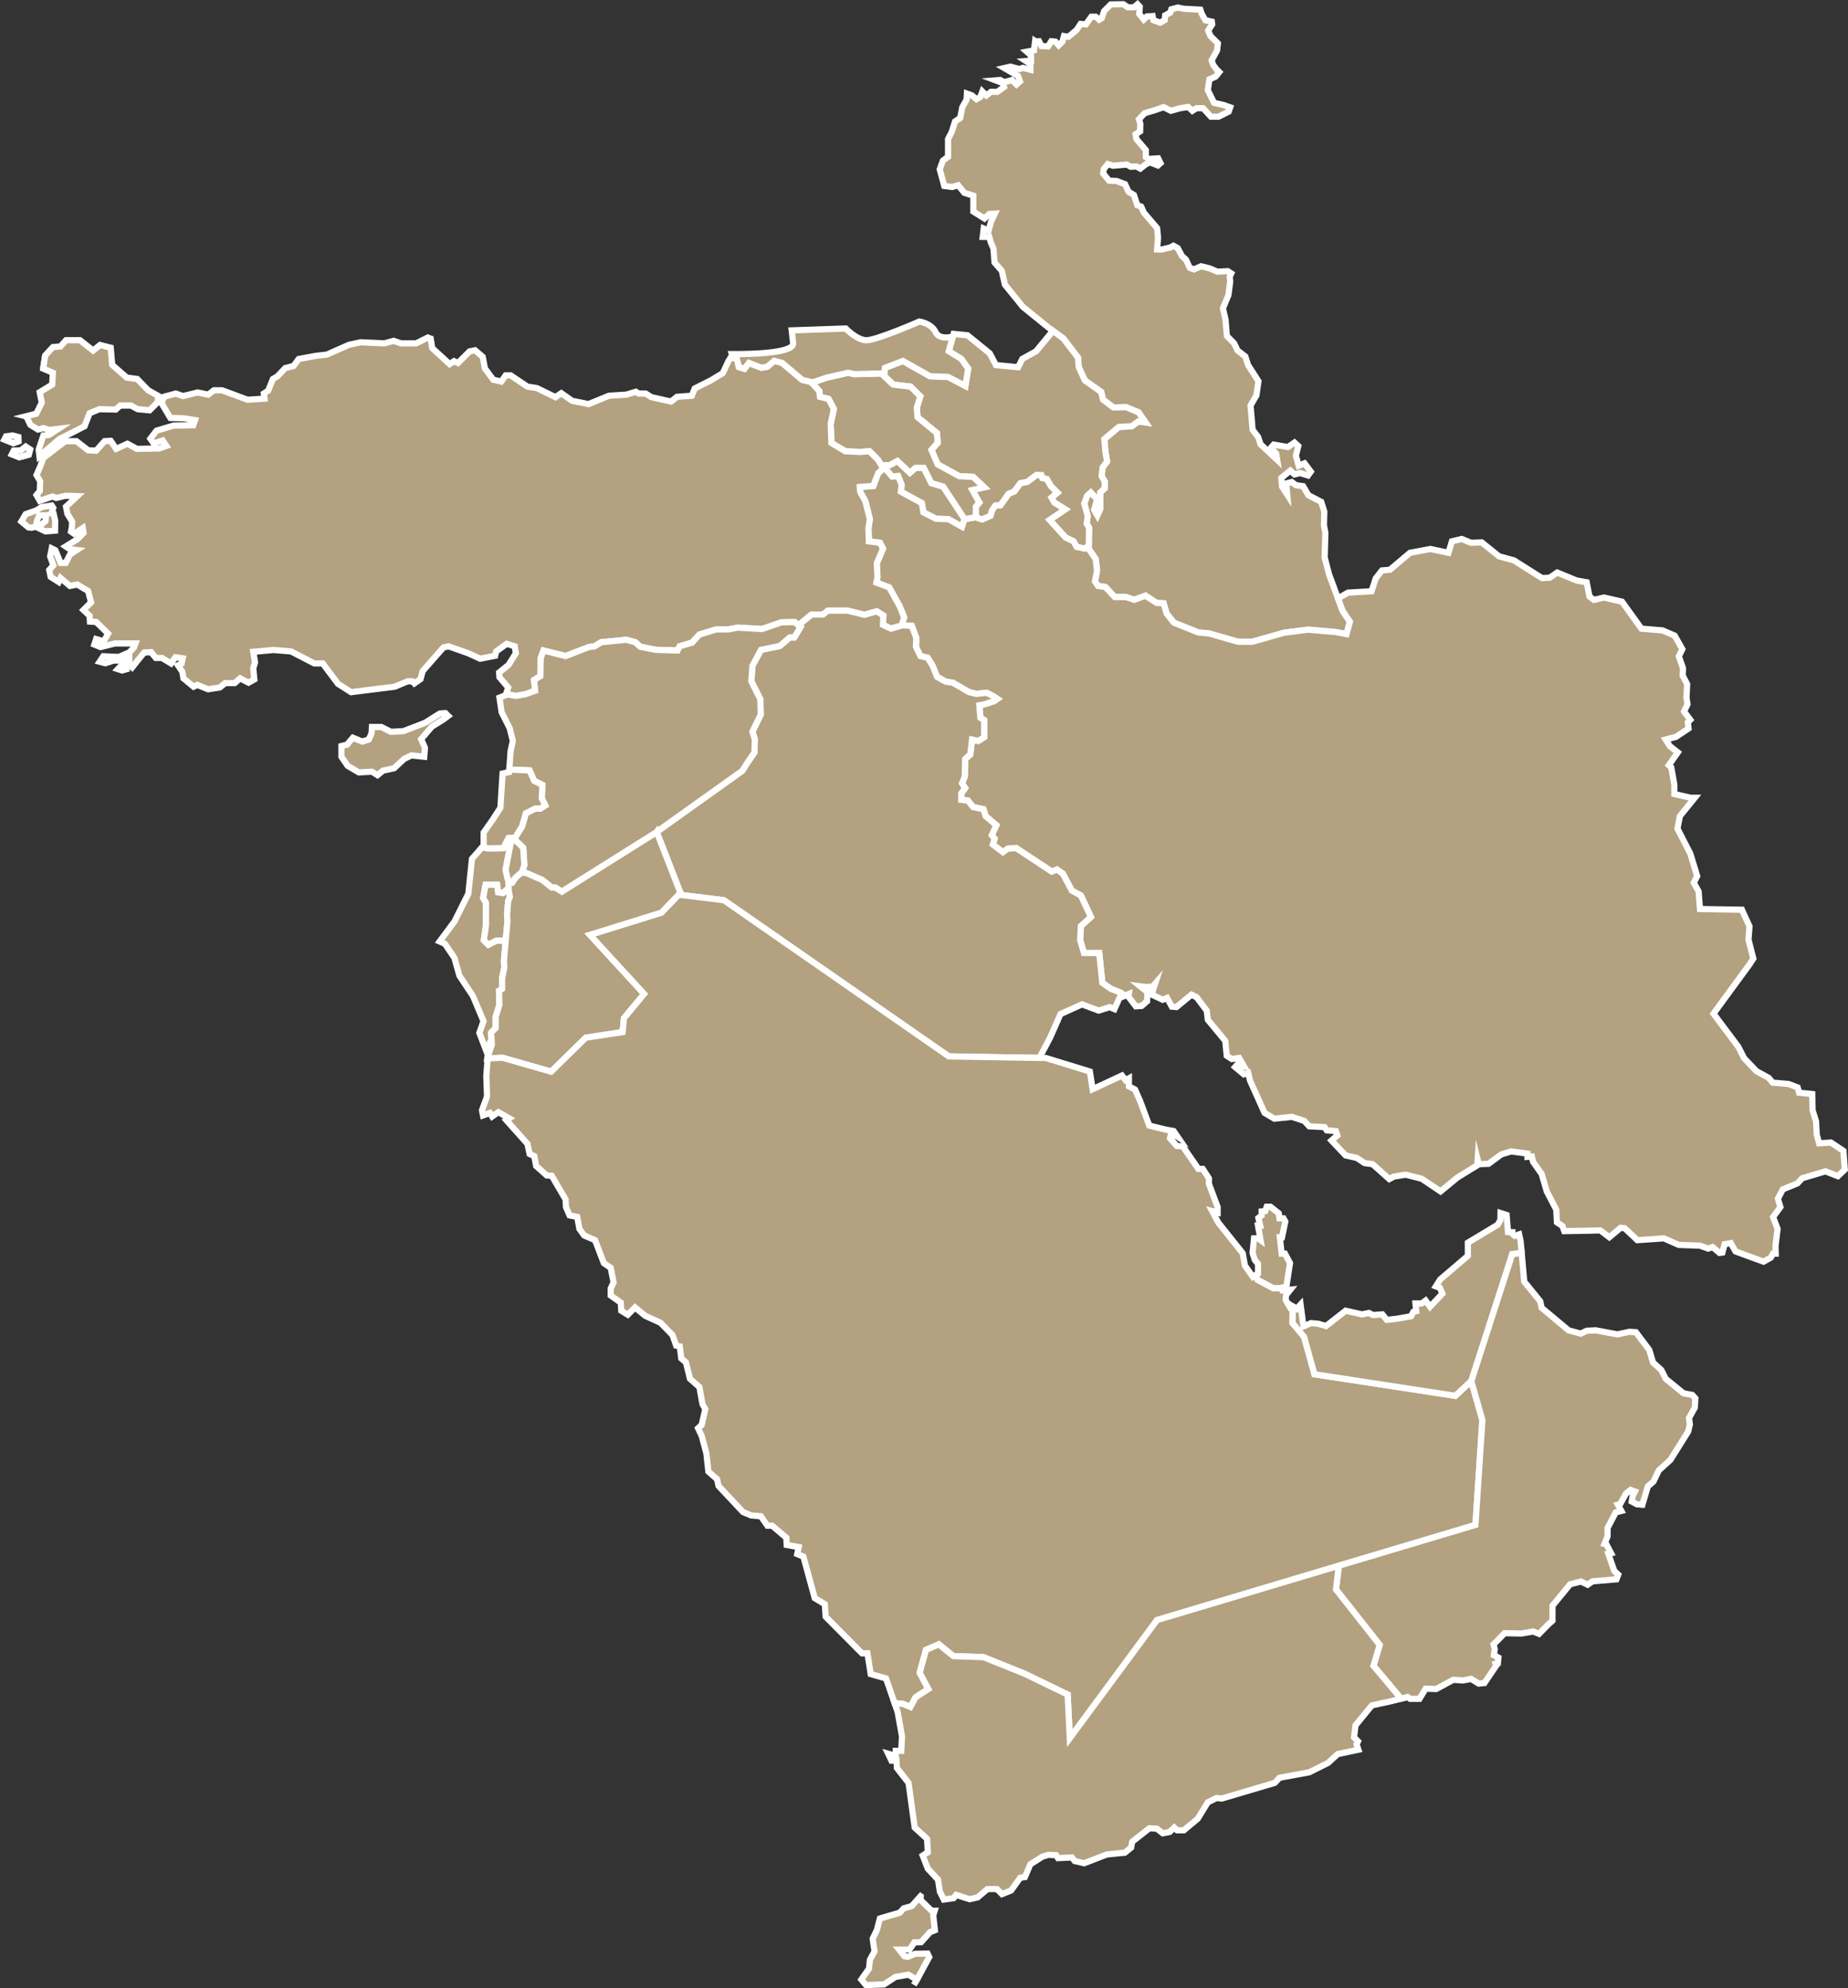 <!-- Generator: Adobe Illustrator 22.1.0, SVG Export Plug-In  -->
<svg version="1.1"
	 xmlns="http://www.w3.org/2000/svg" xmlns:xlink="http://www.w3.org/1999/xlink" xmlns:a="http://ns.adobe.com/AdobeSVGViewerExtensions/3.0/"
	 x="0px" y="0px" width="114.28px" height="122.934px" viewBox="0 0 114.28 122.934"
	 style="enable-background:new 0 0 114.28 122.934;" xml:space="preserve">
<rect x="0" y="0" width="114.28" height="122.934" fill="#333333" stroke="none"/>
<style type="text/css">
	.st0{fill:#B3A180;stroke:#FFFFFF;stroke-width:0.383;stroke-miterlimit:10;}
</style>
<defs>
</defs>
<g>
	<polygon class="st0" points="2.796,21.977 2.792,22.01 2.668,22.791 	"/>
	<path class="st0" d="M81.917,34.474l0.043-1.521l-0.087-0.471l0.02-0.856l-0.192-0.6l-0.791-0.407l-0.323-0.556l-0.449-0.065
		l-0.257-0.192l-0.343,0.085l0.063,0.687l-0.32-0.494l-0.043-0.535l0.557-0.451l0.257,0.235l0.343-0.085l0.493,0.151l0.171-0.237
		l-0.386-0.514l-0.364,0.15l-0.171-0.621l0.149-0.6l-0.235-0.213l-0.407,0.277l-0.879-0.15l-0.171,0.194l0.323,0.364l0.063,0.386
		l-1.029-0.965l-0.149-0.45l-0.343-0.449l-0.126-1.499l0.361-0.621l0.129-0.878L77.18,22.57l-0.17-0.528l-0.484-0.376l-0.203-0.431
		l-0.451-0.462l-0.021-0.236l-0.066-0.774l-0.159-0.698l0.34-0.817l0.109-0.837l-0.03-0.302l0.095-0.205l-0.213-0.138l-0.646,0.032
		l-0.472-0.204l-0.535-0.13l-0.441,0.193l-0.258-0.097l-0.235-0.506l-0.248-0.225l-0.257-0.484l-0.269-0.15l-0.204,0.108
		l-0.548,0.129l-0.257-0.011l0.054-0.731l-0.054-0.581l-0.827-0.968l-0.16-0.366l-0.237-0.086l-0.213-0.635l-0.333-0.203
		l-0.215-0.462l-0.518-0.196l-0.469-0.021l-0.364-0.447l0.037-0.274l0.252-0.306l0.312,0.101l0.863-0.069l0.242,0.134l0.349-0.02
		l0.241,0.133l0.328-0.257l0.262-0.13l0.499,0.194l0.158-0.144l-0.144-0.297l-0.589,0.038l-0.171-0.117L70.86,9.283l-0.58-0.679
		l-0.054-0.301l0.279-0.183l0.011-0.472l-0.086-0.27l0.353-0.375l0.644-0.195l0.527-0.183l0.451,0.227l0.577-0.161l0.495-0.077
		l0.258,0.238l0.257-0.161h0.408l0.484,0.526h0.471l0.623-0.311l0.096-0.269l-0.428-0.149l-0.569-0.13l-0.387-0.785l0.098-0.665
		l0.386-0.173l0.227-0.281l-0.185-0.182l-0.192-0.258l-0.098-0.279l0.335-0.613l0.053-0.441L74.851,2.22l-0.138-0.333l0.248-0.377
		l-0.022-0.172L74.54,1.251l-0.224-0.397l-0.086-0.258l-1.021-0.053l-0.374-0.077l-0.398,0.107l-0.065,0.204l-0.322,0.173
		l-0.022,0.291L71.74,1.403l-0.419-0.161l-0.043-0.248l-0.354,0.021l-0.194,0.193l-0.278-0.345l0.032-0.451l-0.14-0.15l-0.224,0.191
		h-0.377l-0.277-0.191l-0.775,0.011l-0.419,0.419l-0.138,0.43L67.971,1.22l-0.203-0.183h-0.281l-0.341,0.474l-0.324-0.032
		l-0.246,0.376l-0.505,0.42L65.794,2.23l-0.096,0.345l-0.227,0.226l-0.204-0.226L65.01,2.552l-0.192,0.312l-0.41-0.011l-0.152-0.301
		l-0.195,0.018l-0.028-0.018V2.56l-0.025,0.003l-0.03,0.235L63.946,3.11l-0.449,0.086l0.257,0.226l0.011,0.333l-0.321,0.022
		l0.278,0.182v0.355l-0.47-0.117l-0.216,0.074L62.485,4.12l-0.385,0.088l0.858,0.494l0.119,0.333l-0.216,0.192l-0.279-0.279
		c0,0-0.385,0.119-0.46,0.119c-0.076,0-0.269-0.119-0.269-0.119L61.574,4.97l0.428,0.161l0.087,0.247l-0.41,0.301h-0.395
		l-0.29,0.225l-0.246-0.247l-0.129,0.345l-0.237,0.13l-0.289-0.239l-0.3-0.107l-0.021,0.378l-0.266,0.469l-0.128,0.663l-0.32,0.215
		l-0.194,0.621l-0.237,0.472v1.092l-0.32,0.236l-0.194,0.536l0.279,1.029l0.493,0.063l0.365-0.107l0.386,0.472l0.555,0.172v0.984
		l0.687,0.428l0.299-0.279l0.343-0.021l-0.235,0.492l-0.15,0.559l-0.302-0.13l-0.063,0.515h0.407l0.086,0.322l0.173,0.407
		l0.065,0.857l0.449,0.514l0.194,0.856l1.113,1.372l1.585,1.285l0.266,0.192l-0.025,0.053l-1.003,1.214l1.034-1.253l0.629,0.45
		l0.921,1.199l0.042,0.58l0.386,0.833l1.007,0.709l0.107,0.471l0.644,0.491l0.793-0.019l0.77,0.321l0.427,0.621l-0.448-0.065
		l-0.407,0.3l-0.793,0.042l-0.9,0.751l0.066,0.77l0.104,0.622l-0.277,0.364L68.12,29.44l0.192,0.321v0.429l-0.278,0.257v1.028
		l-0.173,0.385l-0.194-0.341l0.194-0.642l-0.406-0.429l-0.237,0.214l-0.171,0.471l0.215,0.772l-0.064,0.47l0.15,0.256l-0.018,1.127
		l-0.001,0.181l0.426,0.621l0.087,0.707l-0.128,0.685l0.192,0.279l0.451,0.065l0.578,0.621h0.708l0.49,0.171l0.706-0.256
		l0.689,0.449l0.427,0.022l0.192,0.643l0.449,0.557l1.501,0.6l0.664,0.063l1.799,0.516h0.878l1.971-0.559l1.479-0.19l1.714,0.149
		l0.664,0.128l0.213-0.772l-0.449-0.663l-0.289-0.775l-0.548-1.474L81.917,34.474z"/>
	<polygon class="st0" points="44.767,55.662 42.13,55.338 41.977,55.32 	"/>
	<polygon class="st0" points="55.825,38.66 55.758,38.677 55.099,38.87 	"/>
	<polygon class="st0" points="50.149,23.617 50.663,24.176 50.196,23.667 	"/>
	<polygon class="st0" points="59.654,32.097 59.659,32.103 58.328,30.087 	"/>
	<polygon class="st0" points="31.166,59.377 31.38,56.978 31.281,58.084 	"/>
	<polygon class="st0" points="54.626,28.973 54.626,28.972 54.513,28.79 	"/>
	<polygon class="st0" points="31.444,54.556 31.679,54.578 31.522,54.561 	"/>
	<polygon class="st0" points="32.236,53.955 32.537,53.977 32.268,53.957 	"/>
	<polygon class="st0" points="55.641,118.268 54.982,118.459 54.41,118.628 	"/>
	<polygon class="st0" points="56.772,122.28 56.699,122.403 56.513,122.726 	"/>
	<polygon class="st0" points="3.197,31.255 2.575,31.352 2.253,31.556 1.589,31.792 1.32,32.245 1.76,32.61 1.944,32.631 
		2.22,32.568 2.285,32.213 2.424,31.869 2.855,31.857 2.81,32.224 2.565,32.427 2.403,32.663 2.81,32.856 3.404,32.813 3.413,32.19 
		3.315,31.761 3.177,31.741 3.295,31.406 	"/>
	<polygon class="st0" points="0.773,26.924 0.374,26.978 0.267,27.182 0.827,27.407 1.149,27.289 1.138,27.021 	"/>
	<polygon class="st0" points="57.598,29.872 57.125,28.929 56.612,28.929 56.268,29.229 55.496,28.499 55.023,28.755 54.502,28.774 
		54.513,28.79 54.626,28.972 54.748,28.979 55.167,29.468 55.539,29.436 55.752,29.969 55.707,30.399 57.005,31.108 57.104,31.679 
		57.876,32.076 58.656,32.103 59.49,32.573 59.654,32.097 58.328,30.087 	"/>
	<polygon class="st0" points="67.198,32.375 67.262,31.904 67.047,31.132 67.219,30.661 67.456,30.447 67.862,30.876 67.668,31.518 
		67.862,31.859 68.035,31.475 68.035,30.447 68.313,30.19 68.313,29.761 68.12,29.44 68.183,28.904 68.46,28.54 68.356,27.918 
		68.29,27.148 69.19,26.397 69.983,26.355 70.391,26.055 70.839,26.12 70.412,25.499 69.642,25.177 68.849,25.196 68.205,24.705 
		68.098,24.235 67.091,23.526 66.705,22.692 66.663,22.113 65.742,20.914 65.113,20.464 64.079,21.717 63.219,22.191 62.961,22.706 
		61.591,22.576 61.203,21.847 59.83,20.732 58.972,20.645 58.672,21.717 59.444,22.191 59.872,22.791 59.701,23.865 58.628,23.306 
		57.514,23.264 55.84,22.32 54.724,22.748 54.674,23.247 55.236,23.778 56.309,23.907 56.913,24.508 56.696,25.194 56.74,25.796 
		57.943,26.782 57.984,27.384 57.598,27.812 57.984,28.713 59.315,29.443 60.173,29.485 60.861,30.131 60.129,30.3 60.559,31.074 
		60.344,31.33 60.344,31.975 60.314,31.982 60.733,32.124 61.257,31.894 61.353,31.548 61.558,31.26 61.867,31.247 62.372,30.537 
		62.727,30.388 63.102,29.882 63.53,29.797 64.09,29.376 64.4,29.387 64.455,29.559 64.735,29.625 64.992,30.066 65.39,30.464 
		65.023,30.765 65.186,31.065 65.872,31.495 64.906,32.149 65.897,33.237 66.389,33.472 66.581,33.816 67.075,33.922 67.33,33.758 
		67.348,32.631 	"/>
	<polygon class="st0" points="109.926,75.981 109.647,75.253 110.099,74.632 109.946,74.116 110.248,73.538 111.146,73.174 
		111.448,72.852 112.885,72.424 113.654,72.723 114.082,72.317 113.997,71.16 113.226,70.645 112.497,70.689 112.346,70.155 
		112.305,69.339 112.091,68.654 112.068,67.647 111.255,67.561 111.168,67.239 110.613,67.026 109.626,66.94 109.369,66.64 
		108.619,66.232 107.847,65.418 107.503,64.732 105.962,62.675 108.189,59.633 108.425,59.268 108.125,58.092 108.189,57.276 
		107.719,56.249 105.127,56.206 105.041,55.113 104.742,54.578 104.954,54.169 104.527,52.778 103.734,51.235 103.884,50.463 
		104.805,49.327 104.55,49.327 103.54,49.094 103.54,48.513 103.348,47.441 103.2,47.313 103.755,46.52 103.264,46.135 
		103.005,45.728 103.648,45.558 104.419,45.042 104.377,44.657 104.527,44.507 104.14,43.991 104.356,43.544 104.291,43.137 
		104.332,42.3 104.299,42.233 104.054,41.766 104.077,41.314 103.821,40.586 104.035,40.136 103.563,39.302 102.813,38.979 
		101.506,38.87 100.305,37.202 99.192,36.945 98.57,37.093 98.292,36.88 98.119,36.001 97.5,35.894 96.299,35.401 95.828,35.722 
		95.357,35.744 93.623,34.651 92.699,34.395 91.628,33.537 90.965,33.559 90.388,33.324 89.786,33.472 89.571,34.181 88.459,33.944 
		87.192,34.181 85.951,35.23 85.458,35.272 85.072,35.765 84.815,36.559 83.359,36.644 82.742,36.999 83.031,37.774 83.48,38.438 
		83.267,39.209 82.602,39.081 80.888,38.932 79.41,39.122 77.438,39.682 76.56,39.682 74.762,39.166 74.098,39.103 72.597,38.502 
		72.147,37.946 71.955,37.302 71.528,37.28 70.839,36.831 70.132,37.088 69.642,36.917 68.935,36.917 68.356,36.296 67.905,36.232 
		67.713,35.952 67.841,35.267 67.754,34.56 67.328,33.939 67.33,33.758 67.075,33.922 66.581,33.816 66.389,33.472 65.897,33.237 
		64.906,32.149 65.872,31.495 65.186,31.065 65.023,30.765 65.39,30.464 64.992,30.066 64.735,29.625 64.455,29.559 64.4,29.387 
		64.09,29.376 63.53,29.797 63.102,29.882 62.727,30.388 62.372,30.537 61.867,31.247 61.558,31.26 61.353,31.548 61.257,31.894 
		60.733,32.124 60.314,31.982 59.659,32.103 59.654,32.097 59.49,32.573 58.656,32.103 57.876,32.076 57.104,31.679 57.005,31.108 
		55.707,30.399 55.752,29.969 55.539,29.436 55.167,29.468 54.748,28.979 54.626,28.972 54.626,28.973 54.305,29.252 54.006,30.046 
		53.17,30.109 53.193,30.409 53.513,30.987 53.791,32.103 53.705,32.659 53.726,33.472 54.413,33.559 54.605,33.922 54.22,34.823 
		54.261,35.68 54.198,36.024 54.99,36.322 55.633,37.479 55.912,38.165 55.758,38.677 55.825,38.66 56.383,38.702 56.664,39.45 
		56.64,39.987 56.919,40.564 57.369,40.672 57.669,41.165 57.948,41.851 58.485,42.15 58.918,42.213 59.926,42.794 60.368,42.902 
		61.012,42.837 61.419,43.041 61.675,43.213 61.494,43.342 60.916,43.536 60.562,43.607 60.626,44.378 60.862,44.528 60.862,45.578 
		60.497,45.813 60.111,45.728 60.004,46.649 59.684,46.928 59.661,48.022 59.49,48.429 59.684,48.729 59.447,49.05 59.447,49.456 
		59.854,49.5 60.175,49.905 60.817,50.035 60.948,50.463 61.612,51.021 61.332,51.64 61.505,51.856 61.397,52.22 62.02,52.691 
		62.319,52.478 62.832,52.435 65.039,53.892 65.36,53.763 65.725,54.019 66.283,55.069 66.841,55.37 67.461,56.699 66.841,57.255 
		66.797,58.134 67.033,58.926 67.975,58.926 68.168,60.77 68.683,61.133 69.325,61.39 69.543,61.57 69.811,61.455 69.79,61.636 
		70.239,62.221 70.599,62.198 70.936,61.906 70.959,61.343 70.509,60.983 70.87,61.029 71.274,61.005 71.43,60.825 71.318,61.163 
		71.229,61.501 71.904,61.816 72.172,61.703 72.465,62.243 72.757,62.265 73.681,61.501 73.995,61.657 74.625,62.492 74.692,63.053 
		75.77,64.357 75.862,65.279 76.177,65.481 76.626,65.414 76.941,65.954 76.717,65.954 76.514,65.82 76.379,65.976 76.918,66.426 
		77.186,66.335 77.3,66.808 78.2,68.81 78.807,69.169 79.887,69.057 80.652,69.304 80.966,69.641 81.911,69.688 82.046,69.891 
		82.608,69.934 82.699,70.204 82.338,70.518 83.215,71.442 83.912,71.598 84.385,71.914 84.88,71.981 85.913,72.902 86.207,72.746 
		86.926,72.632 87.914,72.881 89.085,73.667 90.118,72.813 91.358,72.049 91.379,71.711 91.446,71.981 92.052,71.959 92.843,71.375 
		93.449,71.193 94.46,71.329 94.46,71.531 94.73,71.51 94.798,71.825 95.336,72.588 95.652,73.667 96.237,74.79 96.281,75.58 
		96.619,75.803 96.733,76.12 98.305,76.095 98.957,76.072 99.52,76.5 100.218,75.916 100.466,75.938 101.253,76.68 102.893,76.567 
		103.816,76.974 105.119,77.019 105.638,77.201 105.907,77.107 106.333,77.469 106.513,77.445 106.648,76.93 107.031,76.862 
		107.324,77.375 108.064,77.648 109.055,78.009 109.505,77.76 109.639,77.512 109.81,77.512 109.797,77.032 	"/>
	<polygon class="st0" points="60.344,31.33 60.559,31.074 60.129,30.3 60.861,30.131 60.173,29.485 59.315,29.443 57.984,28.713 
		57.598,27.812 57.984,27.384 57.943,26.782 56.74,25.796 56.696,25.194 56.913,24.508 56.309,23.907 55.236,23.778 54.509,23.092 
		52.837,23.135 52.449,23.049 51.118,23.349 50.196,23.667 50.663,24.176 50.706,24.539 51.242,24.668 51.562,25.289 51.369,26.209 
		51.414,27.388 52.27,27.902 53.193,27.945 53.768,27.902 54.284,28.417 54.502,28.774 55.023,28.755 55.496,28.499 56.268,29.229 
		56.612,28.929 57.125,28.929 57.598,29.872 58.328,30.087 59.659,32.103 60.314,31.982 60.344,31.975 	"/>
	<polygon class="st0" points="7.491,41.156 7.287,41.372 7.545,41.457 7.803,41.383 7.739,41.167 	"/>
	<polygon class="st0" points="1.278,27.849 0.847,27.859 0.73,28.095 1.191,28.278 1.781,28.117 1.868,27.794 1.589,27.61 	"/>
	<polygon class="st0" points="32.514,42.919 33.094,42.707 33.028,42.043 33.416,41.807 33.437,40.694 33.609,40.222 34.466,40.438 
		34.978,40.564 36.415,40.008 36.76,39.965 37.186,39.709 38.729,39.559 39.286,39.709 39.587,39.987 40.55,40.179 41.899,40.222 
		42.028,39.965 42.801,39.73 43.249,39.236 44.299,38.916 45.049,38.916 45.627,38.807 47.128,38.893 48.306,38.485 49.142,38.463 
		49.379,38.662 50.192,37.994 50.9,37.994 51.197,37.758 52.419,37.758 53.448,38.014 54.22,37.799 54.626,38.058 54.605,38.637 
		55.099,38.87 55.758,38.677 55.912,38.165 55.633,37.479 54.99,36.322 54.198,36.024 54.261,35.68 54.22,34.823 54.605,33.922 
		54.413,33.559 53.726,33.472 53.705,32.659 53.791,32.103 53.513,30.987 53.193,30.409 53.17,30.109 54.006,30.046 54.305,29.252 
		54.626,28.973 54.513,28.79 54.502,28.774 54.284,28.417 53.768,27.902 53.193,27.945 52.27,27.902 51.414,27.388 51.369,26.209 
		51.562,25.289 51.242,24.668 50.706,24.539 50.663,24.176 50.149,23.617 49.612,23.489 48.371,22.439 47.878,22.31 47.45,22.675 
		47.086,22.738 46.314,22.439 46.035,22.803 45.693,22.696 45.564,22.161 45.191,22.117 45.054,22.31 44.696,23.074 43.952,23.523 
		42.961,24.02 42.782,24.469 41.861,24.535 41.5,24.829 40.285,24.558 39.927,24.334 39.498,24.334 39.319,24.222 38.734,24.401 
		37.656,24.469 36.395,24.987 35.384,24.784 34.71,24.311 34.35,24.558 33.202,23.996 32.618,23.907 31.583,23.21 31.269,23.21 
		30.999,23.592 30.503,23.479 29.987,22.783 29.851,22.063 29.379,21.658 29.042,21.725 28.321,22.445 28.075,22.332 27.806,22.513 
		26.727,21.522 26.636,20.938 26.455,20.871 25.737,21.23 24.792,21.23 24.343,21.073 23.758,21.23 22.295,21.163 21.577,21.321 
		20.204,21.928 19.575,21.995 18.472,22.198 18.159,22.625 17.641,22.759 17.145,23.277 16.876,23.434 16.584,24.155 16.312,24.334 
		16.358,24.649 15.303,24.715 13.727,24.131 13.234,24.131 12.873,24.401 12.221,24.267 11.319,24.491 10.871,24.334 10.129,24.535 
		9.996,24.941 10.535,25.841 11.365,25.864 12.064,25.976 11.952,26.292 10.736,26.313 9.681,26.627 9.297,27.123 9.5,27.415 
		10.062,27.235 10.286,27.572 9.837,27.73 8.465,27.753 7.88,27.436 7.183,27.753 6.846,27.258 6.465,27.28 5.946,27.865 
		5.45,27.842 4.731,27.28 4.035,27.28 2.685,28.315 2.482,28.855 2.257,29.372 2.482,29.754 2.46,30.36 2.257,30.609 2.46,30.968 
		3.247,30.699 3.473,30.789 4.056,30.654 4.777,30.676 4.08,31.328 4.171,31.778 4.46,32.25 4.445,32.609 4.389,32.867 
		4.579,33.002 5.117,32.653 5.163,32.956 4.803,33.327 4.064,33.787 4.321,33.965 4.748,34.01 4.321,34.291 4.064,34.807 
		3.749,34.807 3.423,34.022 3.198,33.91 3.099,34.403 3.301,34.952 3.044,35.243 3.133,35.668 3.629,35.984 3.742,35.736 
		4.327,36.231 4.777,36.14 5.45,36.544 5.631,37.243 5.16,37.716 5.541,38.075 5.563,38.434 5.946,38.456 6.687,39.178 
		6.417,39.648 5.946,39.514 5.834,39.852 6.216,40.008 7.116,39.785 8.376,39.785 8.285,40.032 7.997,40.339 7.35,40.619 
		6.387,40.577 6.162,40.915 6.519,41.008 7.01,40.845 7.673,40.841 7.993,40.682 7.993,41.111 8.173,41.269 8.51,40.841 
		8.914,40.347 9.343,40.323 9.635,40.682 10.015,40.682 10.579,41.021 10.849,40.638 11.298,40.706 11.231,41.021 11.006,41.134 
		11.276,41.538 11.343,41.943 11.973,42.46 12.198,42.348 12.873,42.618 13.593,42.506 13.929,42.236 14.515,42.236 14.851,41.943 
		15.369,42.213 15.727,42.01 15.661,41.314 15.773,40.953 15.661,40.301 16.92,40.189 18,40.277 19.439,41.021 19.957,41.021 
		20.901,42.28 21.711,42.797 24.41,42.46 25.218,42.123 25.488,42.123 25.622,42.257 26.006,41.988 26.139,41.492 27.422,40.032 
		27.737,39.962 28.954,40.391 29.694,40.729 30.618,40.547 30.684,40.277 31.336,39.806 31.832,39.962 31.9,40.391 31.45,41.111 
		30.864,41.583 30.887,41.876 31.426,42.506 31.307,42.917 31.894,43.029 	"/>
	<polygon class="st0" points="5.758,21.675 4.943,21.033 4.085,21.033 3.742,21.419 3.27,21.462 2.796,21.977 2.668,22.791 
		3.27,23.049 3.227,23.778 2.455,24.251 2.583,24.894 2.241,25.58 1.594,25.741 1.629,25.75 1.876,26.268 2.347,26.56 2.685,26.47 
		3.045,26.583 3.606,26.516 3.023,26.898 2.685,26.921 2.393,27.797 2.439,28.202 3.675,27.145 5.227,26.357 5.541,25.549 
		6.148,25.3 7.159,25.323 7.431,25.075 8.104,25.075 8.51,25.3 9.253,25.368 9.768,24.85 9.768,24.469 9.162,24.131 8.486,23.434 
		7.834,23.345 6.937,22.557 6.848,21.499 6.187,21.331 	"/>
	<polygon class="st0" points="68.683,61.133 68.168,60.77 67.975,58.926 67.033,58.926 66.797,58.134 66.841,57.255 67.461,56.699 
		66.841,55.37 66.283,55.069 65.725,54.019 65.36,53.763 65.039,53.892 62.832,52.435 62.319,52.478 62.02,52.691 61.397,52.22 
		61.505,51.856 61.332,51.64 61.612,51.021 60.948,50.463 60.817,50.035 60.175,49.905 59.854,49.5 59.447,49.456 59.447,49.05 
		59.684,48.729 59.49,48.429 59.661,48.022 59.684,46.928 60.004,46.649 60.111,45.728 60.497,45.813 60.862,45.578 60.862,44.528 
		60.626,44.378 60.562,43.607 60.916,43.536 61.494,43.342 61.675,43.213 61.419,43.041 61.012,42.837 60.368,42.902 59.926,42.794 
		58.918,42.213 58.485,42.15 57.948,41.851 57.669,41.165 57.369,40.672 56.919,40.564 56.64,39.987 56.664,39.45 56.383,38.702 
		55.825,38.66 55.099,38.87 54.605,38.637 54.626,38.058 54.22,37.799 53.448,38.014 52.419,37.758 51.197,37.758 50.9,37.994 
		50.192,37.994 49.379,38.662 49.505,38.765 49.121,39.409 48.843,39.409 48.219,39.943 47.062,40.179 46.529,41.165 46.464,42.129 
		47.021,43.243 47.043,44.187 46.529,45.235 46.676,45.707 46.656,46.52 46.185,47.207 45.905,47.658 40.621,51.428 40.611,51.452 
		40.613,51.449 42.13,55.338 44.767,55.662 58.672,65.319 64.275,65.412 64.937,64.16 65.581,62.702 66.911,62.1 67.941,62.486 
		68.627,62.273 68.917,62.395 69.227,61.703 69.543,61.57 69.325,61.39 	"/>
	<polygon class="st0" points="27.393,44.502 27.715,44.264 27.541,44.094 27.2,44.116 26.279,44.694 24.95,45.208 24.177,45.249 
		23.579,44.951 23,44.951 22.979,45.336 22.809,45.722 22.402,45.852 21.822,45.614 21.458,46.044 21.114,46.129 21.114,46.793 
		21.5,47.35 22.187,47.758 23,47.715 23.343,47.928 23.684,47.65 24.37,47.501 24.994,46.921 25.443,46.707 26.235,46.793 
		26.279,46.237 26.044,45.7 26.707,44.928 	"/>
	<polygon class="st0" points="33.028,48.278 33.543,48.534 33.501,49.35 33.716,49.799 33.416,49.993 33.094,49.993 32.514,50.291 
		32.28,51.107 31.851,51.793 31.775,51.797 31.927,52.008 32.356,52.421 32.425,53.482 32.268,53.957 32.537,53.977 33.524,54.405 
		34.123,54.877 34.338,54.877 34.745,55.134 40.611,51.452 40.621,51.428 45.905,47.658 46.185,47.207 46.656,46.52 46.676,45.707 
		46.529,45.235 47.043,44.187 47.021,43.243 46.464,42.129 46.529,41.165 47.062,40.179 48.219,39.943 48.843,39.409 49.121,39.409 
		49.505,38.765 49.379,38.662 49.142,38.463 48.306,38.485 47.128,38.893 45.627,38.807 45.049,38.916 44.299,38.916 43.249,39.236 
		42.801,39.73 42.028,39.965 41.899,40.222 40.55,40.179 39.587,39.987 39.286,39.709 38.729,39.559 37.186,39.709 36.76,39.965 
		36.415,40.008 34.978,40.564 34.466,40.438 33.609,40.222 33.437,40.694 33.416,41.807 33.028,42.043 33.094,42.707 32.514,42.919 
		31.894,43.029 31.307,42.917 31.291,42.977 30.887,43.136 31.02,44.036 31.518,45.023 31.713,45.802 31.576,46.432 31.494,47.581 
		32.751,47.636 	"/>
	<polygon class="st0" points="30.365,63.854 30.654,63.556 30.654,62.878 30.88,62.136 30.858,61.263 31.05,61.145 31.05,60.5 
		31.187,59.826 31.166,59.377 31.281,58.084 31.058,58.154 30.696,58.154 30.202,58.413 29.922,58.134 30.053,57.211 30.053,55.819 
		29.879,55.519 30.03,54.707 30.738,54.707 30.802,55.177 31.102,55.221 31.459,54.901 31.444,54.556 31.522,54.561 31.385,54.297 
		31.265,53.78 31.436,52.899 31.579,52.147 31.742,51.798 31.444,51.814 31.124,52.435 30.182,52.456 29.821,52.384 29.187,53.099 
		28.962,55.26 28.108,56.972 27.187,58.211 27.515,58.36 28.098,59.221 28.407,60.32 29.249,61.591 29.9,63.14 29.644,63.863 
		30.03,64.873 30.376,64.33 30.395,64.242 	"/>
	<polygon class="st0" points="32.425,53.482 32.356,52.421 31.927,52.008 31.775,51.797 31.742,51.798 31.579,52.147 31.436,52.899 
		31.265,53.78 31.385,54.297 31.522,54.561 31.679,54.578 31.873,54.279 32.236,53.955 32.268,53.957 	"/>
	<polygon class="st0" points="30.802,55.177 30.738,54.707 30.03,54.707 29.879,55.519 30.053,55.819 30.053,57.211 29.922,58.134 
		30.202,58.413 30.696,58.154 31.058,58.154 31.281,58.084 31.38,56.978 31.359,56.527 31.422,55.733 31.531,55.454 31.465,55.091 
		31.459,54.901 31.102,55.221 	"/>
	<polygon class="st0" points="31.124,52.435 31.444,51.814 31.742,51.798 31.775,51.797 31.851,51.793 32.28,51.107 32.514,50.291 
		33.094,49.993 33.416,49.993 33.716,49.799 33.501,49.35 33.543,48.534 33.028,48.278 32.751,47.636 31.494,47.581 31.484,47.738 
		31.079,47.828 30.945,49.946 30.449,50.711 29.908,51.477 29.908,52.287 29.821,52.384 30.182,52.456 	"/>
	<polygon class="st0" points="34.081,66.262 36.229,64.16 38.502,63.816 38.586,62.958 39.833,61.456 36.485,57.808 40.906,56.434 
		41.977,55.32 42.13,55.338 40.613,51.449 40.611,51.452 34.745,55.134 34.338,54.877 34.123,54.877 33.524,54.405 32.537,53.977 
		32.236,53.955 31.873,54.279 31.679,54.578 31.444,54.556 31.459,54.901 31.465,55.091 31.531,55.454 31.422,55.733 31.359,56.527 
		31.38,56.978 31.166,59.377 31.187,59.826 31.05,60.5 31.05,61.145 30.858,61.263 30.88,62.136 30.654,62.878 30.654,63.556 
		30.365,63.854 30.395,64.242 30.376,64.33 30.395,64.293 30.419,64.584 30.165,65.324 30.155,65.443 31.078,65.403 	"/>
	<polygon class="st0" points="67.397,66.254 64.676,65.418 64.275,65.412 58.672,65.319 44.767,55.662 41.977,55.32 40.906,56.434 
		36.485,57.808 39.833,61.456 38.586,62.958 38.502,63.816 36.229,64.16 34.081,66.262 31.078,65.403 30.155,65.443 30.074,66.538 
		30.118,67.797 29.805,68.651 29.871,68.966 30.299,68.81 30.435,69.033 30.817,68.764 31.49,69.147 31.309,69.26 32.616,70.722 
		32.751,71.351 33.041,71.485 33.155,72.093 33.807,72.678 34.121,72.699 34.977,74.164 34.999,74.635 35.224,75.152 35.695,75.241 
		35.831,75.984 36.122,76.388 36.797,76.68 37.339,78.098 37.765,78.391 37.945,79.291 37.765,79.672 37.765,80.1 38.394,80.548 
		38.417,81.042 38.822,81.291 39.272,80.839 39.902,81.359 40.846,81.788 41.59,82.551 41.814,83.202 42.036,83.248 42.129,83.99 
		42.419,84.239 42.668,85.25 43.253,85.765 43.436,86.804 43.615,87.13 43.39,88.107 43.168,88.308 43.39,88.78 43.682,89.858 
		43.806,90.989 44.344,91.459 44.433,91.874 45.948,93.491 46.452,93.701 47.052,93.751 47.458,94.335 47.75,94.335 48.627,95.078 
		48.649,95.526 49.392,95.659 49.301,96.09 49.683,96.247 50.382,98.811 51.01,99.193 51.056,99.959 53.306,102.227 53.642,102.227 
		53.845,103.51 54.79,103.779 55.319,105.302 55.847,105.354 56.299,105.546 56.62,104.947 57.411,104.434 56.874,103.426 
		57.262,102.014 58.055,101.671 58.953,102.399 60.817,102.463 63.37,103.492 66.024,104.778 66.154,107.477 71.552,100.17 
		82.792,96.811 91.243,94.287 91.671,87.806 90.986,85.401 90.995,85.372 89.999,86.304 81.287,84.972 80.643,82.655 79.93,81.808 
		79.95,80.783 79.931,80.775 79.773,80.839 79.506,80.372 79.528,80.076 79.798,79.739 79.303,79.785 79.224,79.644 78.731,79.644 
		77.768,79.132 77.644,78.848 77.482,78.952 76.985,78.254 76.85,77.49 75.344,75.602 74.961,74.882 75.298,74.972 75.298,74.635 
		74.759,73.195 74.759,72.86 74.378,72.274 74.107,72.274 73.141,70.879 72.78,70.857 72.353,70.383 72.399,70.181 72.578,70.136 
		72.826,70.295 72.578,69.934 72.083,69.844 71.072,69.597 70.509,68.09 70.194,67.372 69.811,67.168 69.811,66.673 69.608,66.787 
		69.383,66.5 67.568,67.346 	"/>
	<polygon class="st0" points="78.731,79.644 79.224,79.644 79.213,79.627 79.549,79.56 79.773,78.098 79.461,77.512 79.257,77.512 
		79.145,76.5 79.28,76.5 79.483,75.533 79.37,75.331 79.124,75.331 79.077,75.018 78.561,74.612 78.334,74.612 78.245,74.882 
		78.021,74.904 78.021,75.152 77.819,75.309 77.93,75.782 77.795,75.782 77.952,76.68 77.795,76.567 77.549,76.567 77.459,77.469 
		77.594,77.895 77.795,78.143 77.795,78.752 77.644,78.848 77.768,79.132 	"/>
	<polygon class="st0" points="80.643,82.655 81.287,84.972 89.999,86.304 90.995,85.372 93.517,77.549 94.1,77.466 94.033,76.727 
		93.943,76.321 93.672,76.412 93.515,76.275 93.52,76.189 93.254,76.176 93.168,75.122 92.793,75.004 92.785,75.435 92.617,75.727 
		90.773,76.837 90.773,77.648 89.062,79.109 88.793,79.536 89.041,79.627 89.197,79.988 88.434,80.796 88.162,80.414 87.914,80.594 
		87.534,80.594 87.578,81.067 87.399,81.112 87.262,81.382 86.387,81.539 85.757,81.608 85.486,81.269 84.903,81.311 84.656,81.181 
		84.227,81.269 83.215,81.042 82,81.99 81.527,81.851 81.079,81.808 80.606,82.009 80.427,80.66 80.18,80.932 79.95,80.783 
		79.93,81.808 	"/>
	<polygon class="st0" points="90.986,85.401 91.671,87.806 91.243,94.287 82.792,96.811 82.616,98.276 85.321,101.709 
		84.934,102.998 86.643,105.03 87.038,104.925 87.196,105.04 87.781,105.04 88.162,104.412 88.816,104.433 89.87,103.861 
		90.465,103.905 90.968,103.807 91.441,104.098 91.798,104.062 92.517,102.999 92.482,102.874 92.628,102.841 92.662,102.492 
		92.38,102.336 92.437,101.967 92.359,101.675 92.774,101.261 93.043,100.98 94.075,101.002 94.815,100.877 95.174,101.024 
		95.734,100.452 96.004,100.208 96.004,99.287 97.091,97.962 97.765,97.785 98.178,97.986 98.482,97.774 99.961,97.65 
		100.073,97.359 99.827,97.134 99.457,96.069 99.627,96.034 99.345,95.497 99.222,95.463 99.412,94.99 99.412,94.476 99.916,93.511 
		100.264,93.423 100.051,93.039 100.185,93.008 100.545,92.357 100.835,92.122 101.104,92.222 100.959,92.515 100.904,92.84 
		101.217,93.008 101.566,93.039 101.9,91.909 102.249,91.607 102.578,90.914 103.298,90.265 104.398,88.511 104.502,88.065 
		104.447,87.679 104.807,87.033 104.84,86.458 104.649,86.248 104.107,86.149 103.007,85.25 102.737,84.711 102.22,84.239 
		101.993,83.471 101.162,82.371 100.757,82.347 100.017,82.506 98.69,82.256 98.127,82.281 97.742,82.459 97,82.256 95.336,80.864 
		95.246,80.458 94.258,79.245 94.1,77.466 93.517,77.549 	"/>
	<polygon class="st0" points="85.321,101.709 82.616,98.276 82.792,96.811 71.552,100.17 66.154,107.477 66.024,104.778 
		63.37,103.492 60.817,102.463 58.953,102.399 58.055,101.671 57.262,102.014 56.874,103.426 57.411,104.434 56.62,104.947 
		56.299,105.546 55.847,105.354 55.319,105.302 55.509,105.849 55.778,107.355 55.733,108.255 55.396,108.255 55.396,108.57 
		54.924,108.435 55.127,108.863 55.442,108.863 55.463,109.314 56.184,110.235 56.565,112.999 57.33,113.699 57.375,114.529 
		57.06,114.732 57.375,115.541 58.006,116.217 58.118,116.958 58.365,117.453 58.972,117.364 59.129,117.162 59.962,117.431 
		60.455,117.318 61.064,116.802 61.65,116.802 61.964,117.115 62.525,116.891 63.088,116.103 63.38,116.061 63.716,115.272 
		64.459,114.801 64.842,114.686 65.313,114.711 65.427,114.889 66.282,114.847 66.461,115.07 67.045,115.205 68.44,114.665 
		69.563,114.552 69.948,114.238 70.014,113.877 71.076,113.045 71.537,113.068 71.907,113.356 72.332,113.271 72.613,112.999 
		72.792,113.169 73.208,113.169 74.07,112.451 74.687,111.442 75.236,111.17 75.55,111.207 78.831,110.235 79.124,109.92 
		80.966,109.581 82.135,108.997 82.721,108.457 84.003,108.187 83.89,107.85 83.979,107.67 83.734,107.421 83.823,106.682 
		84.835,105.446 85.98,105.197 86.643,105.03 84.934,102.998 	"/>
	<polygon class="st0" points="55.885,117.995 55.641,118.268 54.41,118.628 54.224,119.342 53.966,119.873 54.082,120.649 
		53.795,121.177 53.739,121.723 53.264,122.395 53.552,122.739 54.667,122.697 55.369,122.238 56.169,122.095 56.699,122.403 
		56.772,122.28 57.463,121.006 57.363,120.793 56.59,120.804 56.13,120.994 55.927,120.952 55.601,120.545 56.242,120.545 
		56.545,120.098 56.96,120.086 57.51,119.47 57.813,119.348 57.71,118.427 57.799,118.145 57.61,118.145 56.926,117.476 
		56.936,117.251 56.926,117.244 56.383,117.853 	"/>
	<path class="st0" d="M57.851,20.529c-0.256-0.544-0.998-0.648-0.998-0.648s-2.704,1.186-3.297,1.158
		c-0.59-0.028-1.255-0.727-1.255-0.727l-3.343,0.115c0,0,0,0,0.088,0.791c0.071,0.634-2.69,0.683-3.794,0.677l0.024,0.09
		l-0.086,0.119l0.003,0.013l0.37,0.044l0.129,0.535l0.341,0.107l0.279-0.364l0.772,0.298l0.364-0.063l0.428-0.365l0.493,0.13
		l1.241,1.05l0.536,0.128l0.048,0.05l0.922-0.318l1.331-0.301l0.387,0.086l1.672-0.043l0.165,0.155l0.05-0.499l1.116-0.429
		l1.674,0.945l1.115,0.042l1.073,0.558l0.171-1.074l-0.428-0.6l-0.772-0.474l0.256-0.911C58.8,20.843,58.081,21.023,57.851,20.529z"
		/>
	<polygon class="st0" points="55.236,23.778 54.674,23.247 54.674,23.247 	"/>
</g>
</svg>